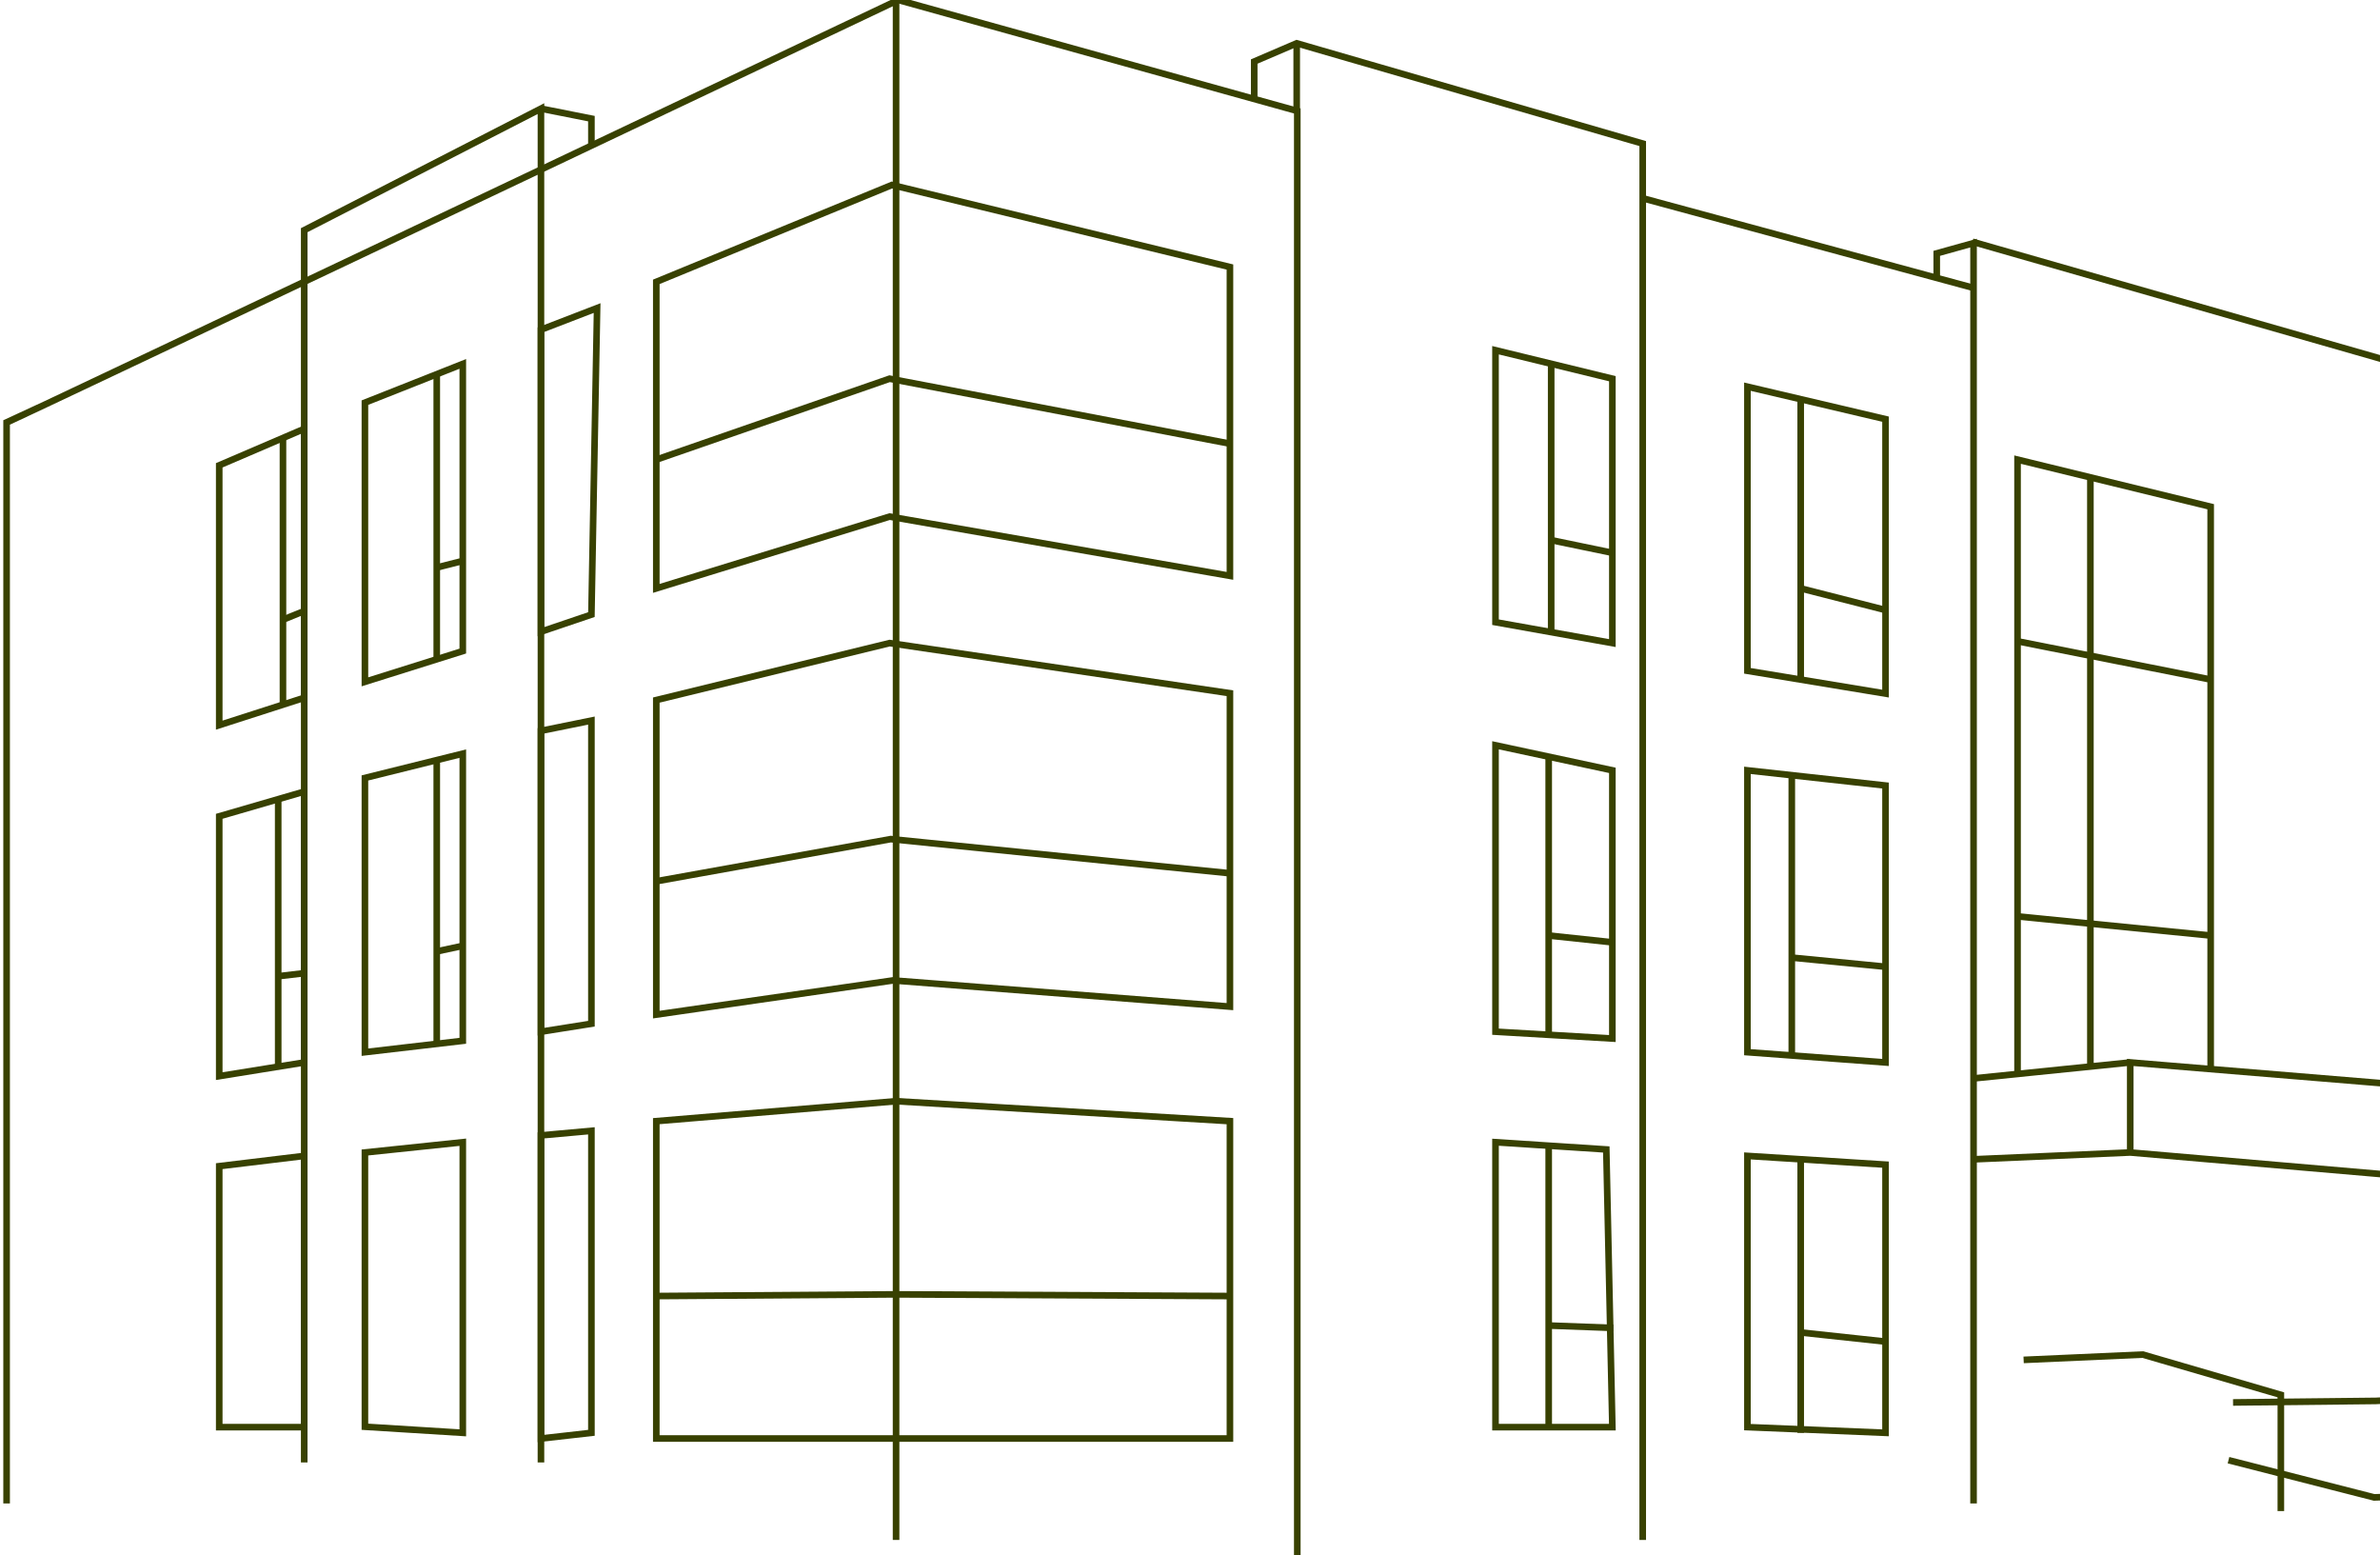 <svg width="721" height="471" viewBox="0 0 721 471" fill="none" xmlns="http://www.w3.org/2000/svg">
<g clip-path="url(#clip0_36_6)">
<path d="M393 471V33.611L272.131 0C272.131 0 3.374 127.534 2 127.993V455.343" stroke="#384101" stroke-width="2" stroke-miterlimit="10"/>
<path d="M163.877 442.926V32.898L92.159 69.715V442.926" stroke="#384101" stroke-width="2" stroke-miterlimit="10"/>
<path d="M497.648 466.397V43.486L392.826 13.112L379.952 18.634V30.258" stroke="#384101" stroke-width="2" stroke-miterlimit="10"/>
<path d="M597.87 87.201L497.648 60.049" stroke="#384101" stroke-width="2" stroke-miterlimit="10"/>
<path d="M597.87 455.354V326.615V73.625L586.72 76.732V84.183" stroke="#384101" stroke-width="2" stroke-miterlimit="10"/>
<path d="M726.837 110.243L727.837 110.241L727.836 109.489L727.113 109.281L726.837 110.243ZM598.775 72.539L597.814 72.263L597.263 74.186L598.225 74.461L598.5 73.5L598.775 72.539ZM727.169 328.899L728.169 328.897L727.837 110.241L726.837 110.243L725.837 110.244L726.169 328.9L727.169 328.899ZM726.837 110.243L727.113 109.281L598.775 72.539L598.5 73.5L598.225 74.461L726.562 111.204L726.837 110.243Z" fill="#384101"/>
<path d="M198.819 85.36L270.193 56.024L372.598 80.876V174.409L269.501 156.46L198.819 178.205V139.204V85.36Z" stroke="#384101" stroke-width="2" stroke-miterlimit="10"/>
<path d="M198.819 139.204L269.501 114.696L372.598 134.371" stroke="#384101" stroke-width="2" stroke-miterlimit="10"/>
<path d="M198.819 212.029L269.501 194.769L372.598 209.955V304.87L270.537 296.935L198.819 307.289V266.906V212.029Z" stroke="#384101" stroke-width="2" stroke-miterlimit="10"/>
<path d="M198.819 266.906L269.849 254.134L372.598 264.487" stroke="#384101" stroke-width="2" stroke-miterlimit="10"/>
<path d="M271.458 0.225V466.397" stroke="#384101" stroke-width="2" stroke-miterlimit="10"/>
<path d="M198.819 339.557L271.458 333.518L372.598 339.557V435.68H271.458H198.819V339.557Z" stroke="#384101" stroke-width="2" stroke-miterlimit="10"/>
<path d="M110.549 121.947L140.2 110.212V197.187L110.549 206.504V121.947Z" stroke="#384101" stroke-width="2" stroke-miterlimit="10"/>
<path d="M110.549 235.611L140.2 228.249V315.224L110.549 318.675V235.611Z" stroke="#384101" stroke-width="2" stroke-miterlimit="10"/>
<path d="M110.549 349.048L140.2 345.941V433.954L110.549 432.113V349.048Z" stroke="#384101" stroke-width="2" stroke-miterlimit="10"/>
<path d="M66.414 353.193L92.159 350.086V432.228H66.414V353.193Z" stroke="#384101" stroke-width="2" stroke-miterlimit="10"/>
<path d="M66.414 247.231L92.159 239.755V321.782L66.414 325.927V247.231Z" stroke="#384101" stroke-width="2" stroke-miterlimit="10"/>
<path d="M66.414 140.929L92.159 129.883V211.337L66.414 219.621V140.929Z" stroke="#384101" stroke-width="2" stroke-miterlimit="10"/>
<path d="M163.877 99.858L180.887 93.3L179.163 186.141L163.877 191.317V99.858Z" stroke="#384101" stroke-width="2" stroke-miterlimit="10"/>
<path d="M179.163 218.239V310.047L163.877 312.466V221.346L179.163 218.239Z" stroke="#384101" stroke-width="2" stroke-miterlimit="10"/>
<path d="M163.877 343.872L179.163 342.49V433.954L163.877 435.68V343.872Z" stroke="#384101" stroke-width="2" stroke-miterlimit="10"/>
<path d="M453.05 106.068L488.45 114.696V194.769L453.05 188.444V106.068Z" stroke="#384101" stroke-width="2" stroke-miterlimit="10"/>
<path d="M453.05 225.72L488.45 233.311V314.536L453.05 312.466V225.72Z" stroke="#384101" stroke-width="2" stroke-miterlimit="10"/>
<path d="M453.05 345.941L486.612 348.13L488.45 432.228H453.05V345.941Z" stroke="#384101" stroke-width="2" stroke-miterlimit="10"/>
<path d="M529.366 117.115L571.204 126.95V210.07L529.366 203.167V117.115Z" stroke="#384101" stroke-width="2" stroke-miterlimit="10"/>
<path d="M529.366 233.311L571.204 237.914V321.782L529.366 318.675V233.311Z" stroke="#384101" stroke-width="2" stroke-miterlimit="10"/>
<path d="M529.366 350.086L571.204 352.729V433.954L529.366 432.228V350.086Z" stroke="#384101" stroke-width="2" stroke-miterlimit="10"/>
<path d="M669.703 323.967V153.468L611.199 139.204V191.317V325.259" stroke="#384101" stroke-width="2" stroke-miterlimit="10"/>
<path d="M645.338 349.049V321.782L727.039 328.524L741.535 329.722V357.333L645.338 349.049ZM645.338 349.049L597.87 351.118" stroke="#384101" stroke-width="2" stroke-miterlimit="10"/>
<path d="M611.199 194.225L669.703 205.815" stroke="#384101" stroke-width="2" stroke-miterlimit="10"/>
<path d="M611.199 277.549L669.703 283.342" stroke="#384101" stroke-width="2" stroke-miterlimit="10"/>
<path d="M633.266 323.164V144.585" stroke="#384101" stroke-width="2" stroke-miterlimit="10"/>
<path d="M645.338 321.782L597.87 326.615" stroke="#384101" stroke-width="2" stroke-miterlimit="10"/>
<path d="M545.506 120.91V178.205V205.832" stroke="#384101" stroke-width="2" stroke-miterlimit="10"/>
<path d="M571.204 184.763L545.506 178.205" stroke="#384101" stroke-width="2" stroke-miterlimit="10"/>
<path d="M542.806 235.496V292.791V320.418" stroke="#384101" stroke-width="2" stroke-miterlimit="10"/>
<path d="M571.204 292.791L542.806 290.028" stroke="#384101" stroke-width="2" stroke-miterlimit="10"/>
<path d="M545.506 351.106V407.002V433.954" stroke="#384101" stroke-width="2" stroke-miterlimit="10"/>
<path d="M469.164 347.306V404.601V432.228" stroke="#384101" stroke-width="2" stroke-miterlimit="10"/>
<path d="M571.204 406.326L545.506 403.564" stroke="#384101" stroke-width="2" stroke-miterlimit="10"/>
<path d="M488.735 402.182L469.164 401.46" stroke="#384101" stroke-width="2" stroke-miterlimit="10"/>
<path d="M469.164 229.175V313.405" stroke="#384101" stroke-width="2" stroke-miterlimit="10"/>
<path d="M488.45 285.391L469.164 283.342" stroke="#384101" stroke-width="2" stroke-miterlimit="10"/>
<path d="M469.916 110.178V191.606" stroke="#384101" stroke-width="2" stroke-miterlimit="10"/>
<path d="M488.45 167.426L469.916 163.592" stroke="#384101" stroke-width="2" stroke-miterlimit="10"/>
<path d="M84.278 323.049V242.046" stroke="#384101" stroke-width="2" stroke-miterlimit="10"/>
<path d="M132.311 316.618V230.208" stroke="#384101" stroke-width="2" stroke-miterlimit="10"/>
<path d="M132.311 199.665V113.255" stroke="#384101" stroke-width="2" stroke-miterlimit="10"/>
<path d="M85.722 213.36V188.597V132.981" stroke="#384101" stroke-width="2" stroke-miterlimit="10"/>
<path d="M92.159 185.069L85.722 187.675" stroke="#384101" stroke-width="2" stroke-miterlimit="10"/>
<path d="M140.2 169.883L132.311 171.876" stroke="#384101" stroke-width="2" stroke-miterlimit="10"/>
<path d="M140.2 286.462L132.311 288.149" stroke="#384101" stroke-width="2" stroke-miterlimit="10"/>
<path d="M92.159 294.746L84.278 295.668" stroke="#384101" stroke-width="2" stroke-miterlimit="10"/>
<path d="M198.819 392.53L271.458 392.02L372.598 392.53" stroke="#384101" stroke-width="2" stroke-miterlimit="10"/>
<path d="M675.104 442.238L719.238 453.514L756.477 452.133V422.448L719.697 424.288L676.484 424.752" stroke="#384101" stroke-width="2" stroke-miterlimit="10"/>
<path d="M613.042 411.865L649.13 410.254L690.963 422.448V457.654" stroke="#384101" stroke-width="2" stroke-miterlimit="10"/>
<path d="M163.877 32.898L179.163 35.928V43.809" stroke="#384101" stroke-width="2" stroke-miterlimit="10"/>
<path d="M392.826 13.112V33.82" stroke="#384101" stroke-width="2" stroke-miterlimit="10"/>
</g>
<defs>
<clipPath id="clip0_36_6">
<rect width="913" height="471" fill="white"/>
</clipPath>
</defs>
</svg>
